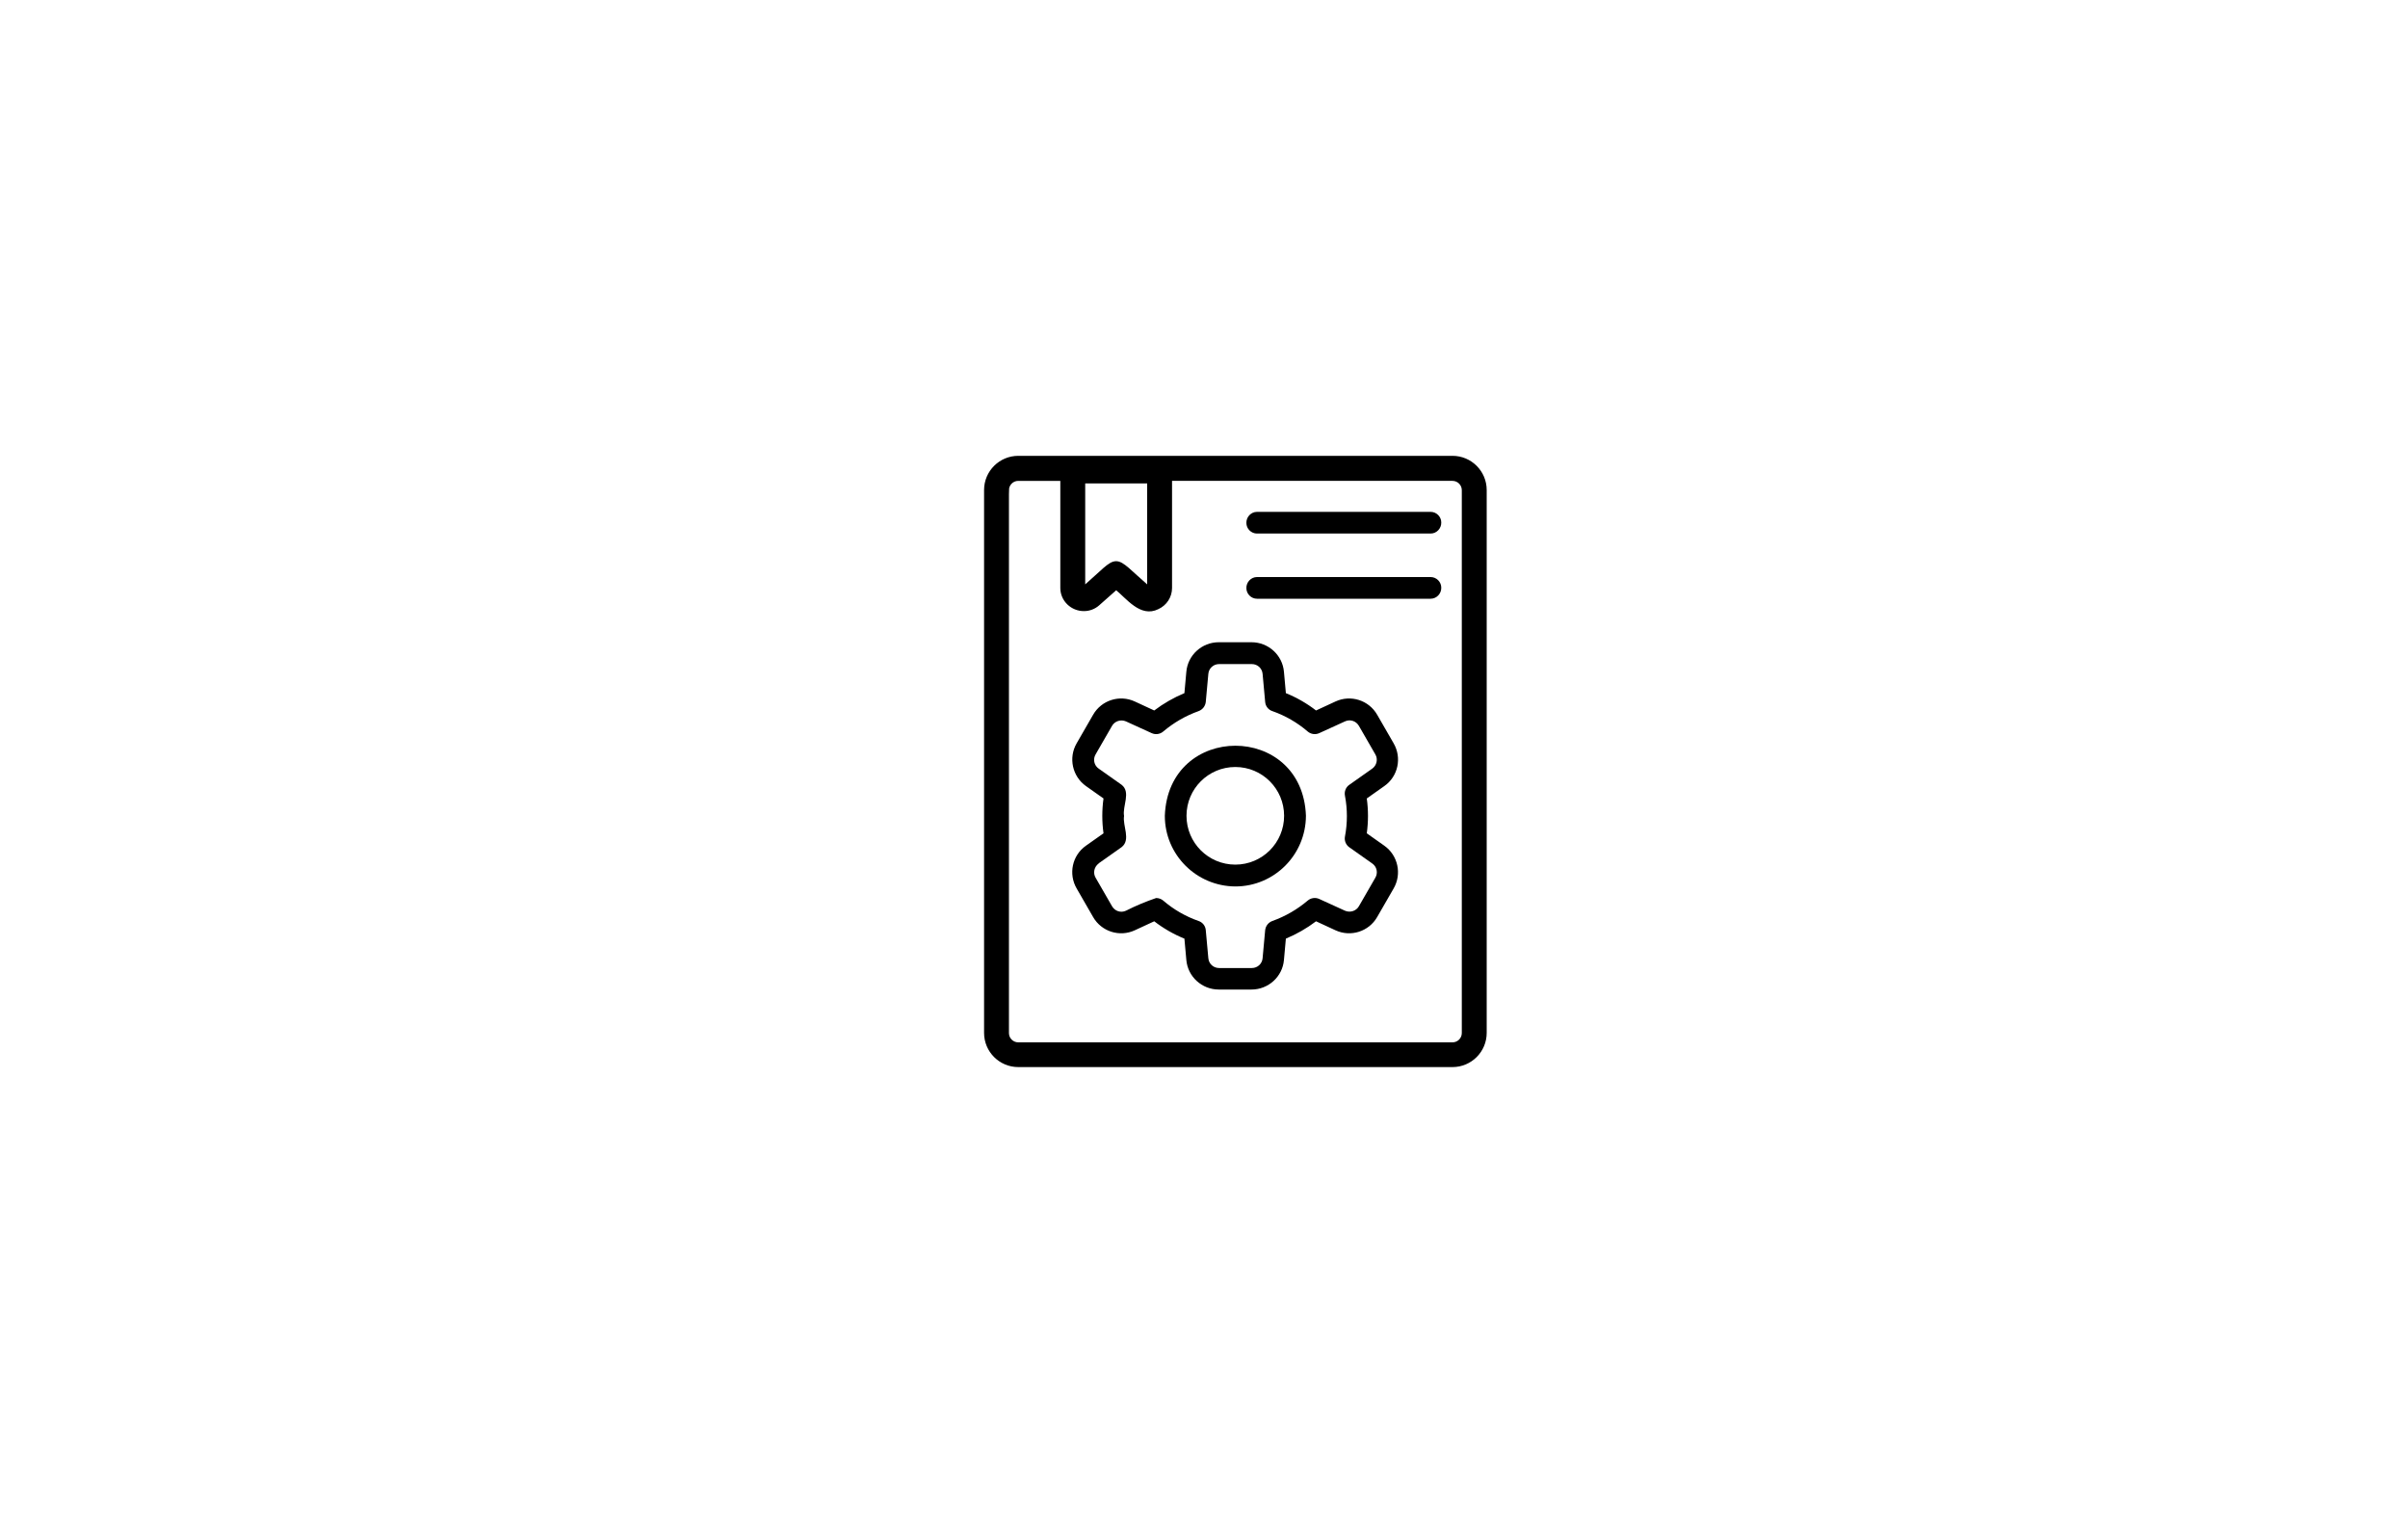 <?xml version="1.0" encoding="UTF-8"?>
<svg id="Layer_1" data-name="Layer 1" xmlns="http://www.w3.org/2000/svg" viewBox="0 0 1500 950">
  <path d="M634.3,663.6h270.5c11.2,0,20.3-9.1,20.3-20.3v-338.1c0-11.2-9.1-20.3-20.3-20.3h-270.5c-11.2,0-20.3,9.1-20.3,20.3v338.1c0,11.2,9.1,20.3,20.3,20.3ZM715.6,366.2c-24.1-20.9-16.6-20.9-40.6,0v-66.1h40.6v66.2ZM627.5,305.3c0-3.7,3-6.8,6.8-6.8h27.2v67.7c0,7.5,6.3,13.5,13.8,13.4,3.2,0,6.3-1.2,8.7-3.3l11.3-10c7.1,5.7,15.4,17.4,25.8,12.2,4.9-2.2,8-7,8-12.3v-67.7h175.7c3.7,0,6.8,3,6.8,6.8v338.1c0,3.7-3,6.8-6.8,6.8h-270.5c-3.7,0-6.8-3-6.8-6.8v-338.1Z" style="stroke: #000; stroke-miterlimit: 10; stroke-width: 2px;"/>
  <path d="M670.7,553.4l10.2,17.7c5.2,9.1,16.5,12.7,26,8.3l12.1-5.6c5.7,4.4,12.1,8.1,18.8,10.8l1.2,13.3c.9,10.4,9.7,18.4,20.2,18.4h20.4c10.5,0,19.3-8,20.2-18.4l1.2-13.3c6.7-2.8,13-6.4,18.8-10.8l12.1,5.6c9.5,4.4,20.8.8,26-8.3l10.2-17.7c5.3-9.1,2.7-20.7-5.8-26.7l-10.9-7.7c1-7.2,1-14.5,0-21.7l10.9-7.7c8.6-6,11.1-17.6,5.8-26.7l-10.2-17.7c-5.2-9.1-16.5-12.7-26-8.3l-12.1,5.6c-5.7-4.4-12.1-8.1-18.8-10.8l-1.2-13.3c-.9-10.4-9.7-18.4-20.2-18.4h-20.4c-10.5,0-19.3,8-20.2,18.4l-1.2,13.3c-6.7,2.8-13,6.4-18.8,10.8l-12.1-5.6c-9.5-4.4-20.8-.8-26,8.3l-10.2,17.7c-5.3,9.1-2.7,20.7,5.8,26.7l10.9,7.7c-1,7.2-1,14.5,0,21.7l-10.9,7.7c-8.6,6-11.1,17.6-5.8,26.7ZM684.4,537.7l14.3-10.1c5.9-4.6.5-13.4,1.5-19.4-1.1-6.1,4.4-14.8-1.5-19.4l-14.3-10.1c-2.9-2-3.7-5.9-1.9-8.9l10.2-17.7c1.7-3,5.5-4.2,8.7-2.8l16,7.3c2.4,1.1,5.2.7,7.2-1,6.5-5.5,13.9-9.8,22-12.7,2.5-.9,4.2-3.1,4.5-5.7l1.6-17.5c.3-3.5,3.2-6.1,6.7-6.1h20.4c3.5,0,6.4,2.6,6.7,6.1l1.6,17.5c.2,2.6,2,4.9,4.5,5.7,8,2.8,15.5,7.1,22,12.7,2,1.7,4.8,2.1,7.2,1l16-7.3c3.2-1.5,6.9-.3,8.7,2.8l10.2,17.7c1.8,3,.9,6.9-1.9,8.9l-14.3,10.1c-2.2,1.5-3.2,4.2-2.7,6.8,1.6,8.4,1.6,17,0,25.4-.5,2.6.6,5.2,2.7,6.7l14.3,10.1c2.9,2,3.7,5.9,1.9,8.9l-10.2,17.7c-1.7,3-5.5,4.2-8.7,2.8l-16-7.3c-2.4-1.1-5.2-.7-7.2,1-6.5,5.5-13.9,9.8-22,12.7-2.5.9-4.2,3.1-4.5,5.7l-1.6,17.5c-.3,3.5-3.2,6.1-6.7,6.1h-20.4c-3.5,0-6.4-2.6-6.7-6.1l-1.6-17.5c-.2-2.6-2-4.9-4.5-5.7-8-2.8-15.5-7.1-22-12.7-1.2-1-2.8-1.6-4.4-1.6-6.4,2.2-12.7,4.8-18.8,7.9-3.2,1.5-6.9.3-8.7-2.8l-10.2-17.7c-1.8-3-.9-6.9,1.9-8.9Z" style="stroke-width: 0px;"/>
  <path d="M783,332.3h108.2c3.7,0,6.7-3.2,6.6-6.9,0-3.6-3-6.6-6.6-6.6h-108.2c-3.7,0-6.7,3.2-6.6,6.9,0,3.6,3,6.6,6.6,6.6Z" style="stroke-width: 0px;"/>
  <path d="M783,372.9h108.2c3.7,0,6.7-3.2,6.6-6.9,0-3.6-3-6.6-6.6-6.6h-108.2c-3.7,0-6.7,3.2-6.6,6.9,0,3.6,3,6.6,6.6,6.6Z" style="stroke-width: 0px;"/>
  <path d="M769.5,552.1c24.3,0,43.9-19.7,44-44-2.1-58.2-85.8-58.2-87.9,0,0,24.3,19.7,43.9,44,44ZM769.5,477.7c16.8,0,30.4,13.6,30.4,30.4,0,16.8-13.6,30.4-30.4,30.4h0c-16.8,0-30.4-13.6-30.4-30.4,0-16.8,13.6-30.4,30.4-30.4Z" style="stroke-width: 0px;"/>
</svg>